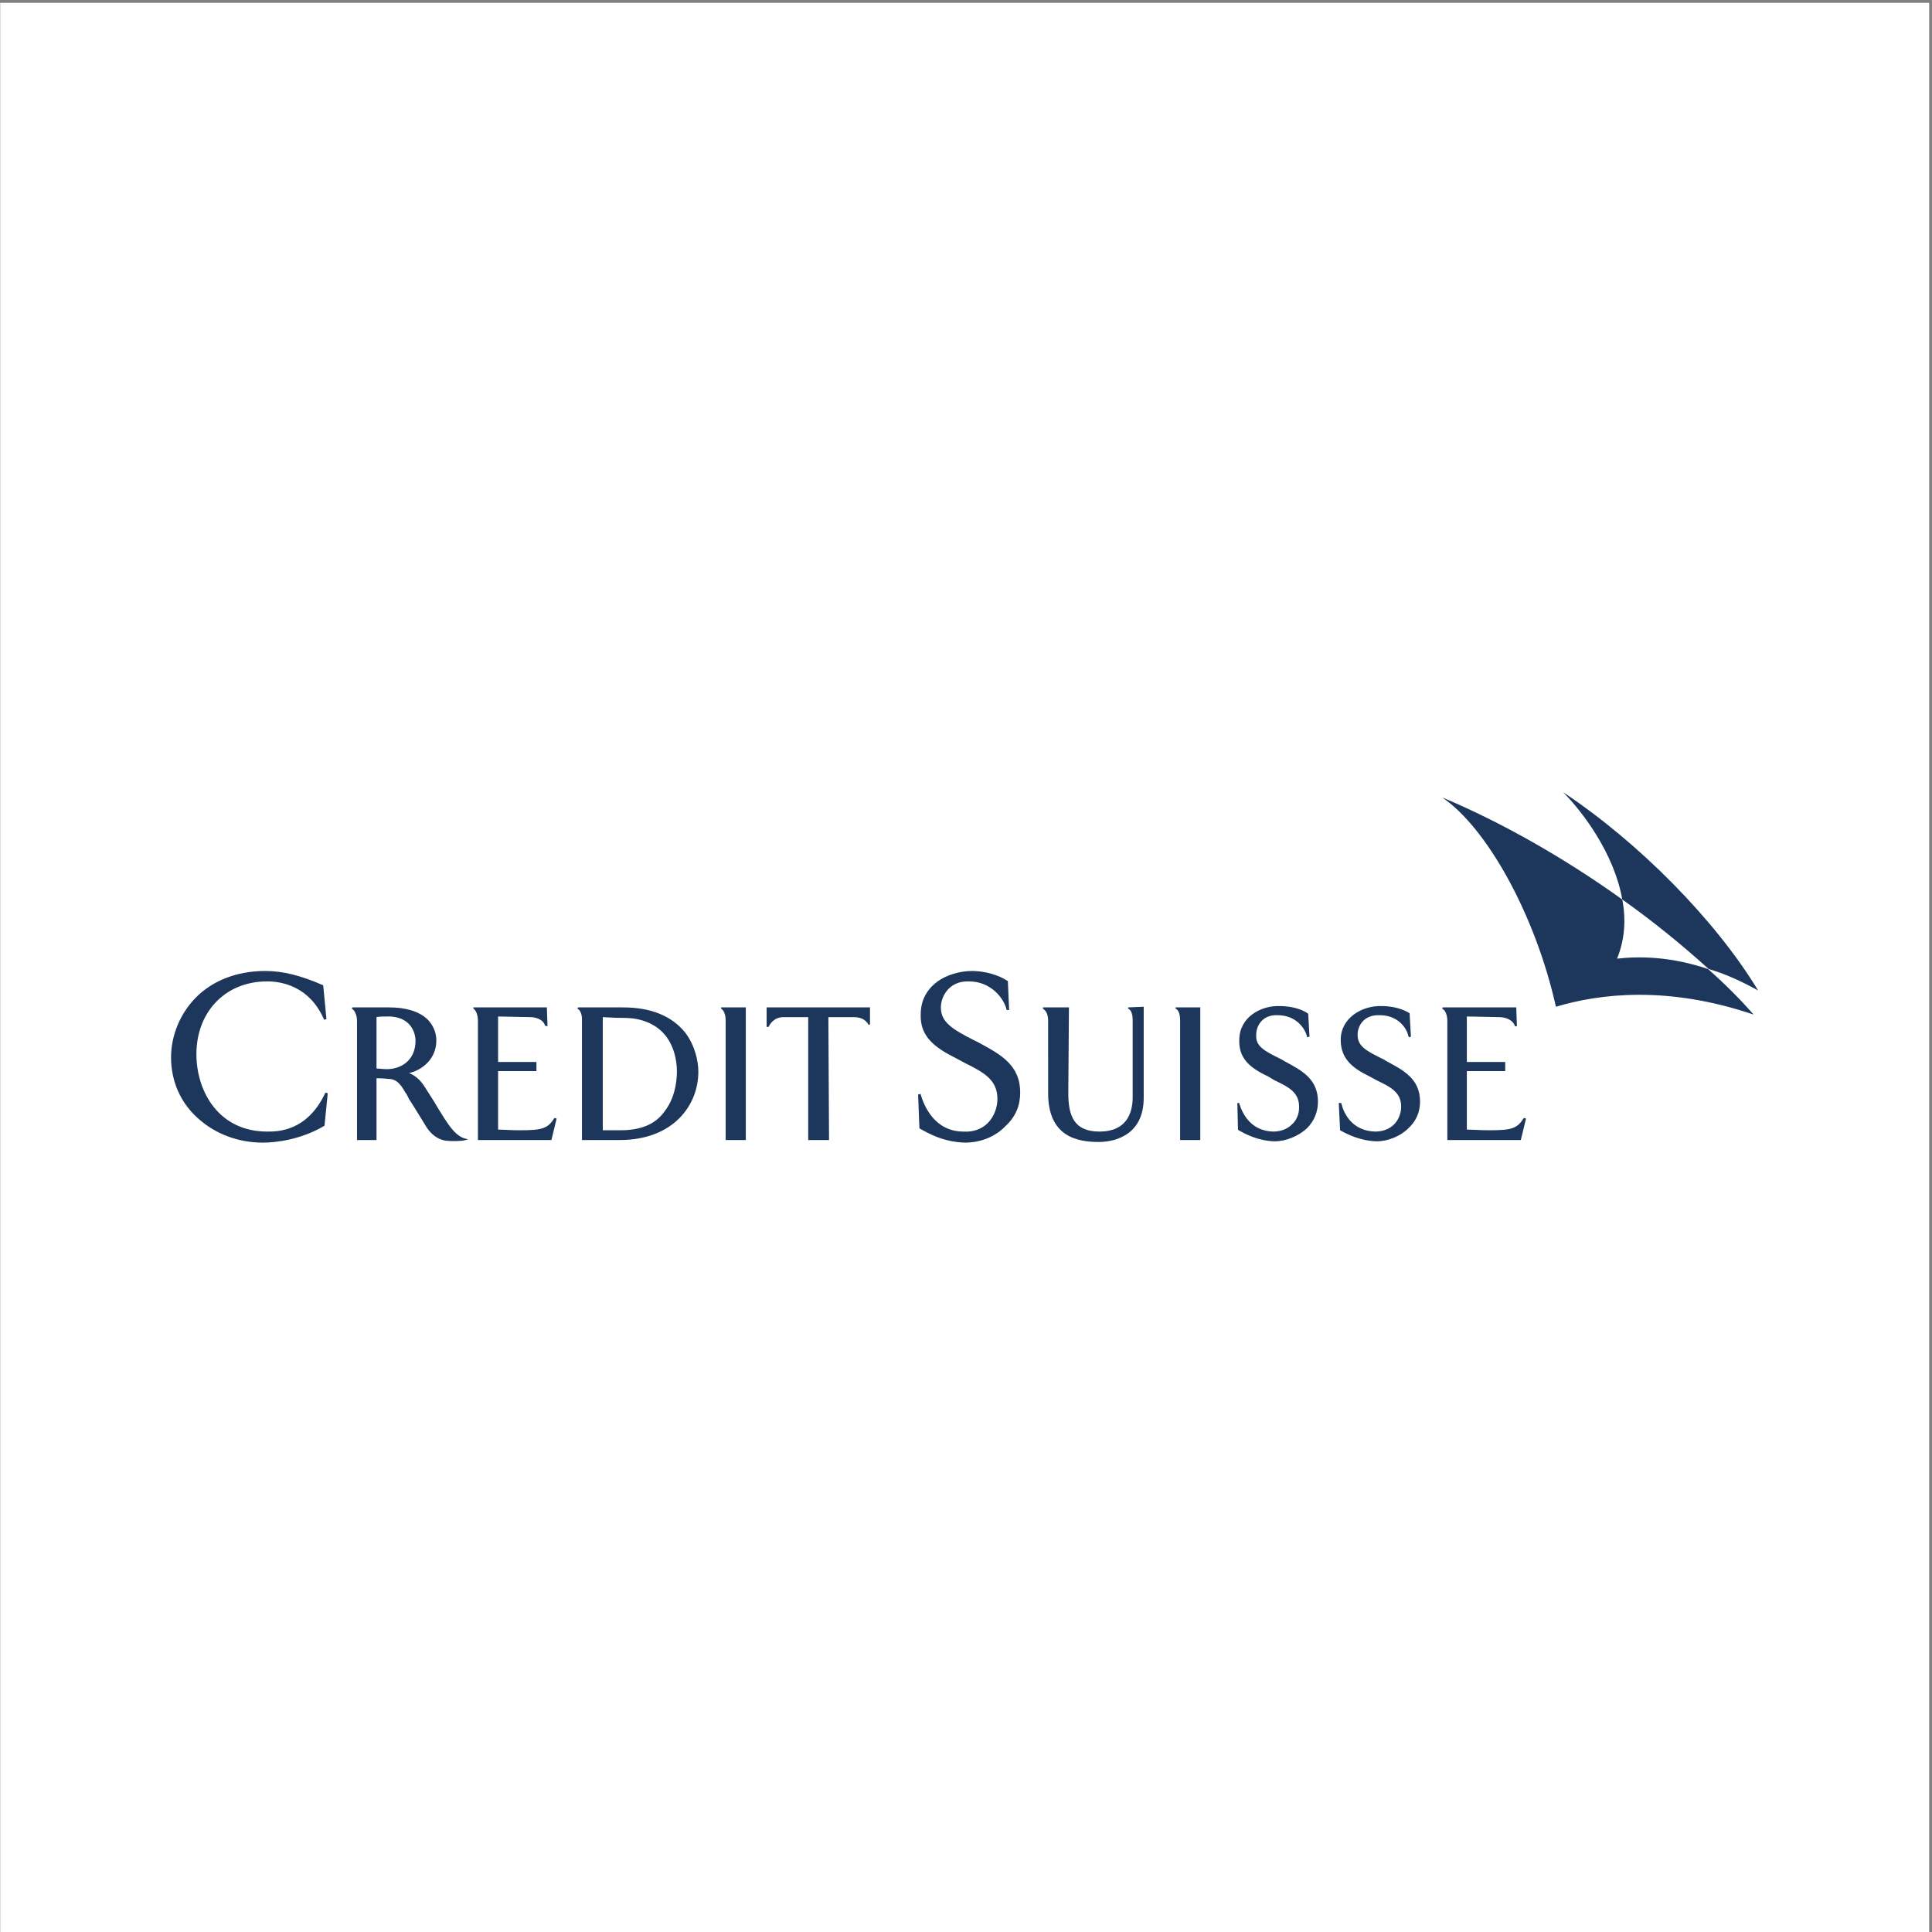 <svg xmlns="http://www.w3.org/2000/svg" viewBox="0 0 794.667 794.667" height="794.667" width="794.667"><rect x="0" y="0" width="794.667" height="794.667" fill="#808080" stroke="none"/><defs><clipPath id="a"><path d="M.06 0h595.22v595.28H.06z"/></clipPath><clipPath id="b"><path d="M0 0h596v596H0z"/></clipPath></defs><g clip-path="url(#a)" transform="matrix(1.333 0 0 -1.333 0 794.667)"><path d="M.06 0h595.22v595.28H.06z" fill="#fff"/></g><g clip-path="url(#b)" fill="#1c375b" transform="matrix(1.333 0 0 -1.333 0 794.667)"><path d="M542.496 290.518c-13.24 21.867-36.914 45.741-60.183 61.188 6.017-6.018 15.845-19.058 18.255-33.102 9.629-6.821 18.455-14.043 26.682-21.467 4.814-1.403 9.828-3.61 15.246-6.619"/><path d="M527.049 297.137c-11.236 3.813-20.865 4.013-28.086 3.211 2.406 5.819 2.807 12.238 1.605 18.256-17.654 12.641-36.916 23.674-55.574 31.497 13.645-9.227 28.69-35.91 35.111-64.598 13.44 4.011 34.305 6.62 60.987-2.409-4.211 4.818-8.826 9.429-14.043 14.043M236.551 285.301v-6.019h.602c.401.804 1.605 3.011 4.615 3.011h7.623v-37.917h6.421s-.202 37.314-.202 37.917h7.824c3.01 0 4.013-1.406 4.614-2.409l.402.202v5.215h-31.899M60.207 288.109c-4.616-4.813-7.423-11.433-7.423-18.255 0-7.424 3.01-14.245 8.627-19.058 5.215-4.616 12.238-7.222 19.66-7.222 3.812 0 11.637.803 19.059 5.217l1.003 10.029-.803.201v-.201c-5.618-11.837-14.644-11.837-17.854-11.837-15.048 0-21.868 12.439-21.868 23.875 0 6.218 2.006 11.636 5.617 15.646 4.013 4.414 9.631 6.822 16.251 6.822 4.613 0 13.039-1.606 17.452-11.636v-.201l.804.201-1.003 10.433c-6.822 3.01-12.439 4.415-17.856 4.415-8.827 0-16.45-3.011-21.666-8.429M108.755 285.301l-.199-.4c.803-.401 1.605-1.807 1.605-3.812v-36.713h6.018v19.058c.602 0 2.007 0 3.611-.201 2.81 0 4.012-2.005 5.418-4.413l.2-.201.802-1.606c1.606-2.406 3.612-5.818 5.618-9.026 1.604-2.207 3.41-3.412 5.617-3.812 1.605-.201 5.015-.201 6.22.201l.801.199-.801.201c-.803.202-2.408.803-4.213 3.01-1.204 1.404-3.01 4.213-5.619 8.626l-2.807 4.414c-.804 1.205-2.207 3.21-4.816 4.215 3.812.8 8.426 4.212 8.426 10.029 0 1.606-.401 4.212-2.808 6.62-2.608 2.409-6.62 3.611-11.836 3.611zm11.638-2.807c7.623-.403 7.824-6.823 7.824-7.424 0-6.419-4.815-8.827-8.829-8.827-1.202 0-2.607.202-3.209.202v15.848c.602.201 2.206.201 4.214.201M178.372 285.301l-.202-.4c1.003-.401 1.405-2.008 1.405-3.211v-37.314h11.636c16.653 0 24.275 10.833 24.275 21.064 0 3.211-1.003 8.025-4.012 12.039-4.214 5.216-10.633 7.822-19.26 7.822zm7.624-3.008c.401 0 4.011-.202 4.011-.202 1.003 0 3.612 0 5.417-.199 12.037-1.806 13.442-12.038 13.442-16.452 0-3.409-.803-8.427-3.813-12.236-2.807-4.014-7.423-5.818-13.641-5.818h-5.416v34.907M222.507 285.301v-.4c.804-.401 1.406-1.807 1.406-3.61v-36.915h6.218v40.925h-7.624M362.742 285.301v-.4c1-.401 1.404-1.807 1.404-3.61v-36.915h6.217v40.925h-7.621M146.072 285.301v-.4c.803-.401 1.403-2.008 1.403-3.812v-36.713h22.672l1.604 6.621-.602.198-.199-.198c-2.008-3.211-4.015-3.611-10.635-3.611-2.607 0-5.015.199-6.419.199h-.201v18.056h11.837v2.809h-11.837v14.044c1.405 0 8.827-.201 10.031-.201 2.206 0 4.214-1.204 4.413-2.608l.803-.202-.199 5.818h-22.671M445.195 285.301l-.201-.4c1.004-.401 1.606-2.008 1.606-3.812v-36.713h22.67l1.605 6.621-.602.198-.201-.198c-2.006-3.211-4.011-3.611-10.631-3.611-2.609 0-5.017.199-6.621.199h-.201v18.056h11.836v2.809h-11.836v14.044c1.606 0 9.029-.201 10.029-.201 2.409 0 4.415-1.204 4.819-2.81h.599l-.201 5.818h-22.67M289.314 293.326c-2.407-1.805-5.216-4.814-5.216-10.232-.201-6.62 4.013-10.029 10.833-13.441l2.608-1.404c6.02-3.01 10.231-5.216 10.231-11.236 0-2.207-.801-5.216-3.008-7.423-1.805-1.804-4.414-2.808-7.424-2.607-9.027 0-12.237 8.025-13.24 11.434v.201l-.803-.201.402-10.43c2.808-1.605 7.423-4.214 14.044-4.413 4.814 0 9.429 1.805 12.64 5.217 3.008 2.807 4.412 6.217 4.412 10.23 0 8.626-6.219 11.837-12.84 15.447l-1.203.603c-7.223 3.61-10.433 5.816-10.433 10.23 0 3.211 2.407 8.226 8.628 8.025 7.022 0 10.834-5.414 11.635-8.626v-.2h.801l-.401 9.027h-.199c-4.011 2.607-8.828 3.011-10.834 3.011-3.812 0-7.824-1.207-10.633-3.212M382.402 275.272c-.201-5.619 3.211-8.629 8.827-11.236l2.005-1.202c4.616-2.207 7.623-3.813 7.623-8.227 0-.802 0-3.412-2.205-5.417-1.404-1.404-3.41-2.207-5.818-2.207-6.82.201-9.428 5.418-10.432 8.626v.201h-.601l.201-8.226.199-.198c2.207-1.206 5.82-3.211 11.033-3.412 3.614 0 7.422 1.605 10.034 4.013 2.207 2.207 3.408 5.015 3.408 8.226 0 7.02-5.014 9.628-10.231 12.438l-1.004.602c-5.818 2.808-8.025 4.213-7.822 7.622 0 2.608 1.807 6.219 6.619 6.018 5.819 0 8.428-4.212 9.03-6.419v-.4l.802.199-.402 7.023-.199.199c-3.01 2.008-7.024 2.21-8.629 2.21-6.02.198-12.438-3.614-12.438-10.433M413.699 275.272c0-5.619 3.41-8.629 8.828-11.236l2.207-1.202c4.612-2.207 7.621-3.813 7.621-8.227 0-.802-.199-3.412-2.207-5.417-1.404-1.404-3.408-2.207-5.818-2.207-7.019.201-9.629 5.418-10.432 8.626v.201h-.8l.4-8.226v-.198c2.207-1.206 6.02-3.211 11.236-3.412 3.61 0 7.422 1.605 9.829 4.013 2.408 2.207 3.613 5.015 3.613 8.226 0 7.02-5.018 9.628-10.235 12.438l-1 .602c-5.818 2.808-8.025 4.213-8.025 7.622 0 2.608 1.805 6.219 6.818 6.018 5.819 0 8.428-4.212 8.829-6.419l.201-.4.601.199-.4 7.023v.199c-3.211 2.008-7.024 2.21-8.625 2.21-6.02.198-12.641-3.614-12.641-10.433M348.096 285.301v-.4c.603-.201 1.406-1.004 1.406-3.61v-23.674c0-4.816-1.807-10.634-10.232-10.634-7.827 0-9.629 4.814-9.629 11.837l.197 26.481h-8.024v-.4c.602-.401 1.606-1.205 1.606-3.812V258.82c0-13.441 9.027-15.047 15.648-15.047 3.211 0 13.842 1.003 13.842 13.643v28.087l-4.814-.202"/></g></svg>